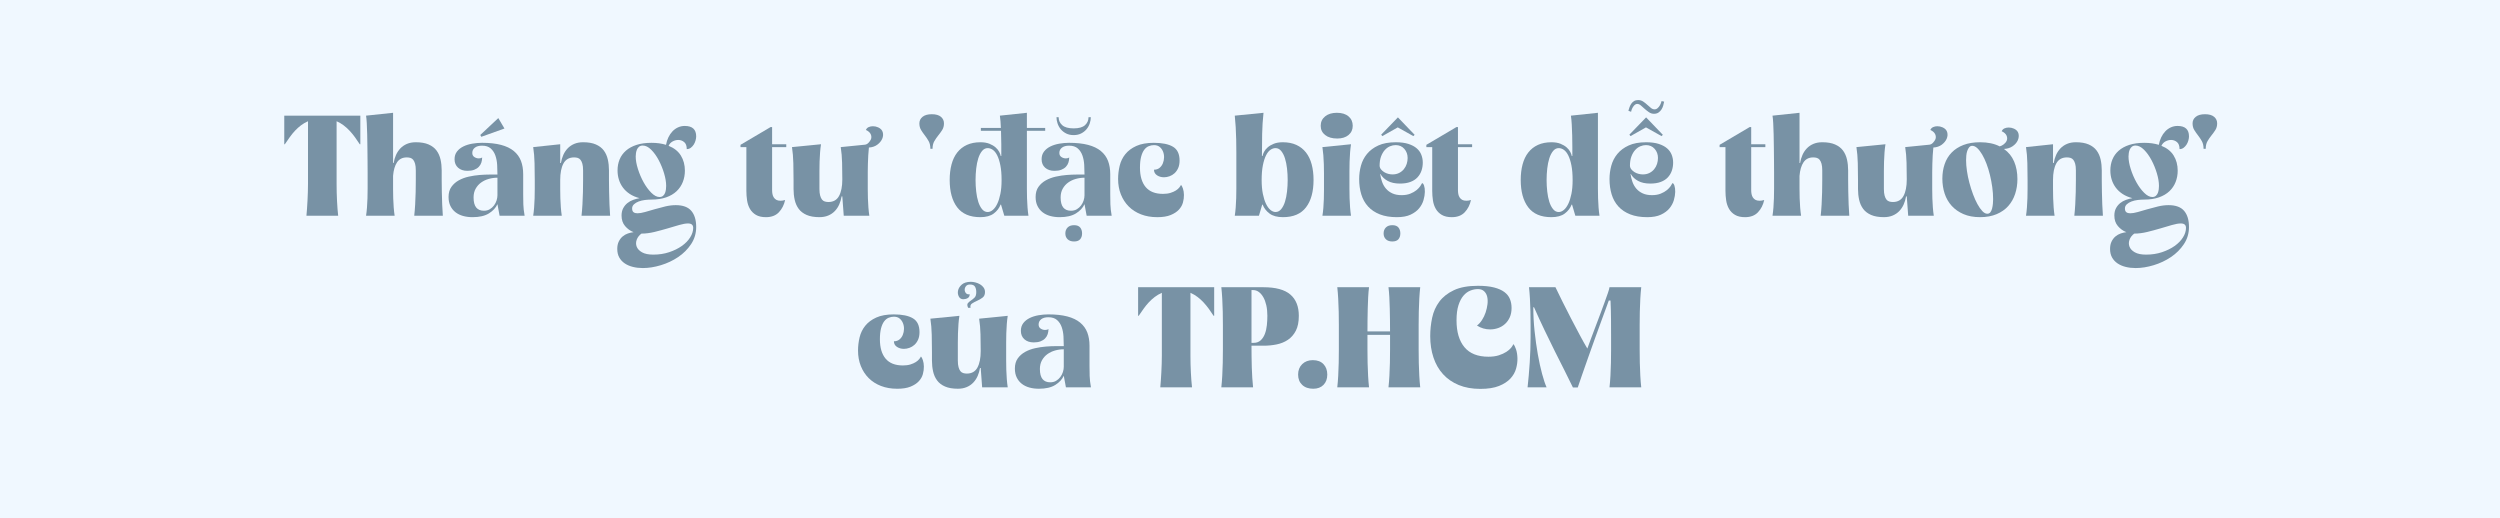 <?xml version="1.0" encoding="UTF-8"?><svg id="Layer_1" xmlns="http://www.w3.org/2000/svg" viewBox="0 0 743.04 154.08"><defs><style>.cls-1{fill:#f0f8ff;}.cls-2{fill:#7892a5;}</style></defs><rect class="cls-1" x="-278" y="-207" width="1319" height="424"/><g><path class="cls-2" d="m91.077,64.121c.057-.595.113-1.282.17-2.061.057-.779.106-1.586.149-2.422.042-.835.078-1.685.106-2.55.028-.864.042-1.678.042-2.443v-18.613c-.765.34-1.466.751-2.104,1.232-.637.482-1.232,1.02-1.785,1.615-.552.595-1.07,1.232-1.551,1.912-.482.68-.963,1.375-1.445,2.083h-.17v-8.5h22.608v8.5h-.17c-.453-.708-.928-1.402-1.423-2.083-.496-.68-1.02-1.317-1.572-1.912-.553-.595-1.147-1.133-1.785-1.615-.637-.481-1.338-.893-2.104-1.232v18.825c0,1.559.042,3.188.127,4.887.085,1.7.198,3.159.34,4.377h-9.434Z"/><path class="cls-2" d="m108.797,64.121c.113-.736.205-1.551.276-2.443.07-.893.12-1.806.148-2.741.028-.935.042-1.876.042-2.826v-4.93c0-1.005-.007-2.139-.021-3.399-.015-1.26-.029-2.578-.042-3.952-.015-1.374-.036-2.677-.064-3.91-.028-1.232-.071-2.344-.127-3.336-.057-.991-.127-1.728-.212-2.21l8.032-.85v14.916h.17c.142-.85.375-1.643.701-2.38.325-.736.758-1.388,1.296-1.955.538-.566,1.19-1.013,1.955-1.339.765-.325,1.643-.489,2.635-.489,1.53,0,2.797.22,3.803.659,1.005.439,1.792,1.041,2.358,1.806.566.765.963,1.657,1.19,2.677.227,1.02.34,2.097.34,3.229v2.89c0,1.134.014,2.31.042,3.527.028,1.218.064,2.443.106,3.676s.106,2.358.191,3.378h-8.5c.113-.991.206-2.104.276-3.336.07-1.232.12-2.465.149-3.697.028-1.232.042-2.415.042-3.548v-2.89c0-.821-.071-1.48-.212-1.976-.142-.495-.326-.885-.553-1.168-.227-.283-.503-.474-.829-.574-.326-.099-.687-.149-1.083-.149-1.275,0-2.238.482-2.89,1.445-.652.963-1.048,2.309-1.19,4.037v3.825c0,.935.014,1.877.042,2.826.028.949.078,1.87.149,2.762.07.892.163,1.707.276,2.443h-8.499Z"/><path class="cls-2" d="m147.85,60.679c-.482,1.077-1.325,1.99-2.528,2.741-1.205.75-2.826,1.126-4.866,1.126-1.02,0-1.962-.121-2.826-.361-.864-.241-1.615-.609-2.252-1.105-.637-.496-1.141-1.119-1.508-1.87-.369-.75-.553-1.636-.553-2.656,0-1.218.283-2.224.85-3.017.566-.793,1.296-1.438,2.188-1.934.893-.496,1.884-.864,2.975-1.105,1.09-.24,2.167-.404,3.23-.489,1.062-.085,2.046-.127,2.953-.127h2.337c0-.906-.029-1.862-.085-2.868-.057-1.005-.234-1.934-.531-2.784s-.758-1.551-1.381-2.104c-.624-.552-1.488-.829-2.592-.829-.907,0-1.615.199-2.125.595-.51.397-.765.921-.765,1.573,0,.538.205.942.616,1.211.41.27.856.404,1.338.404.425,0,.75-.099.978-.298,0,.539-.079,1.049-.234,1.53-.156.482-.411.907-.765,1.274-.354.369-.807.659-1.36.872-.552.212-1.226.318-2.018.318-1.162,0-2.09-.311-2.784-.935-.694-.623-1.041-1.459-1.041-2.507,0-.906.24-1.671.722-2.295.481-.623,1.112-1.126,1.891-1.508.779-.383,1.657-.659,2.635-.829.978-.17,1.948-.255,2.911-.255,2.209,0,4.093.206,5.652.616,1.558.411,2.826,1.02,3.803,1.828.978.807,1.685,1.785,2.125,2.932.438,1.147.659,2.472.659,3.973v5.949c0,.992.014,1.983.042,2.975.028.992.155,2.125.382,3.399h-7.437l-.637-3.442Zm0-7.862c-.878,0-1.742.121-2.592.361s-1.608.602-2.273,1.083c-.666.482-1.205,1.091-1.615,1.827-.411.737-.616,1.601-.616,2.592,0,1.36.262,2.358.786,2.996.524.637,1.281.956,2.273.956.68,0,1.268-.149,1.764-.446.495-.297.914-.672,1.253-1.126.34-.453.595-.949.765-1.487.17-.538.255-1.048.255-1.53v-5.227Zm-4.802-12.154l-.297-.552,5.354-5.015,1.827,3.102-6.884,2.465Z"/><path class="cls-2" d="m158.474,64.121c.113-.736.205-1.551.276-2.443.07-.893.12-1.806.148-2.741.028-.935.042-1.876.042-2.826v-2.614c0-1.615-.021-3.279-.063-4.993-.042-1.714-.177-3.307-.404-4.781l8.032-.85v5.567h.212c.142-.85.375-1.643.701-2.38.325-.736.758-1.388,1.296-1.955.538-.566,1.19-1.013,1.955-1.339.765-.325,1.643-.489,2.635-.489,1.53,0,2.797.22,3.803.659,1.005.439,1.792,1.041,2.358,1.806.566.765.963,1.657,1.19,2.677.227,1.02.34,2.097.34,3.229v2.89c0,1.134.014,2.31.042,3.527.028,1.218.064,2.443.106,3.676s.106,2.358.191,3.378h-8.5c.113-.991.206-2.104.276-3.336.07-1.232.12-2.465.149-3.697.028-1.232.042-2.415.042-3.548v-2.89c0-.821-.071-1.48-.212-1.976-.142-.495-.326-.885-.553-1.168-.227-.283-.503-.474-.829-.574-.326-.099-.687-.149-1.083-.149-1.445,0-2.493.595-3.145,1.785-.652,1.19-.978,2.833-.978,4.929v2.592c0,.935.014,1.877.042,2.826.028.949.078,1.87.149,2.762.07.892.163,1.707.276,2.443h-8.499Z"/><path class="cls-2" d="m183.46,73.979c0-.85.148-1.58.446-2.188.297-.609.68-1.112,1.147-1.509.468-.397.992-.694,1.573-.892.58-.199,1.14-.326,1.678-.382-.992-.397-1.834-1.006-2.528-1.828-.694-.822-1.041-1.856-1.041-3.102,0-.85.163-1.579.489-2.188.325-.609.744-1.119,1.253-1.53.51-.411,1.083-.729,1.721-.956.637-.227,1.268-.396,1.891-.51-1.105-.283-2.068-.694-2.89-1.232-.822-.538-1.502-1.168-2.04-1.891-.539-.722-.942-1.515-1.211-2.379-.27-.864-.404-1.778-.404-2.741,0-1.19.205-2.28.616-3.272.41-.991,1.034-1.855,1.87-2.592.835-.736,1.884-1.31,3.145-1.721,1.26-.41,2.741-.616,4.441-.616,1.615,0,3.06.199,4.334.595.142-.793.375-1.53.701-2.21.326-.68.729-1.275,1.211-1.785.481-.51,1.034-.906,1.657-1.19.623-.283,1.289-.425,1.997-.425,2.266,0,3.4,1.034,3.4,3.102,0,.369-.064.779-.191,1.232-.127.454-.312.864-.552,1.232-.241.368-.531.68-.871.935-.34.255-.737.383-1.19.383,0-.963-.255-1.658-.765-2.083-.51-.425-1.091-.637-1.742-.637-.595,0-1.162.148-1.7.446-.539.297-.935.729-1.19,1.296,1.643.652,2.861,1.622,3.654,2.911.793,1.289,1.19,2.783,1.19,4.483,0,1.19-.206,2.31-.616,3.357-.411,1.048-1.027,1.962-1.848,2.741-.822.78-1.856,1.389-3.103,1.828-1.247.439-2.706.659-4.377.659-.624,0-1.275.042-1.955.127-.68.085-1.296.233-1.849.446-.553.213-1.013.489-1.381.829-.368.34-.552.751-.552,1.232,0,.539.142.914.425,1.126s.666.318,1.147.318c.623,0,1.381-.127,2.273-.382.893-.255,1.849-.531,2.869-.829s2.067-.574,3.145-.829c1.076-.255,2.11-.382,3.102-.382,2.125,0,3.669.567,4.632,1.7.962,1.133,1.445,2.733,1.445,4.802,0,1.87-.503,3.562-1.509,5.079-1.006,1.515-2.288,2.797-3.846,3.846-1.559,1.048-3.272,1.855-5.142,2.422-1.87.566-3.655.85-5.354.85-1.048,0-2.033-.113-2.953-.34-.921-.227-1.729-.574-2.422-1.041-.695-.468-1.24-1.056-1.636-1.764-.397-.708-.595-1.559-.595-2.55Zm12.579-15.426c.425,0,.771-.12,1.041-.361.269-.24.467-.531.595-.871.127-.34.212-.701.255-1.083s.063-.715.063-.999c0-1.105-.206-2.344-.616-3.719-.411-1.374-.942-2.677-1.593-3.909-.652-1.232-1.396-2.267-2.231-3.103-.836-.835-1.679-1.253-2.529-1.253-.425,0-.779.113-1.062.34-.283.227-.496.503-.637.829-.142.326-.241.673-.297,1.042-.057.368-.085.708-.085,1.02,0,1.105.219,2.352.659,3.74.439,1.388.999,2.698,1.678,3.931.68,1.232,1.445,2.273,2.295,3.124s1.671,1.275,2.465,1.275Zm-1.87,17.125c1.7,0,3.272-.241,4.717-.722,1.445-.482,2.698-1.098,3.761-1.849,1.062-.751,1.891-1.601,2.486-2.55.595-.949.893-1.891.893-2.826,0-.878-.51-1.317-1.53-1.317-.708,0-1.594.155-2.656.467-1.062.312-2.217.651-3.463,1.02-1.247.368-2.536.715-3.867,1.041-1.332.325-2.621.489-3.867.489-.68.51-1.147,1.119-1.402,1.827-.255.708-.255,1.395,0,2.061.255.666.786,1.225,1.594,1.679.807.453,1.919.68,3.336.68Z"/><path class="cls-2" d="m221.833,43.723h-1.742v-.68l8.924-5.27h.468v5.1h4.207v.85h-4.207v12.792c0,.397.035.786.106,1.168s.206.722.404,1.02c.198.297.453.531.765.701.311.17.708.255,1.19.255.198,0,.41-.014.637-.042.227-.028.481-.085.765-.17-.312,1.445-.928,2.656-1.849,3.633-.921.977-2.203,1.466-3.846,1.466-1.218,0-2.209-.227-2.975-.68-.765-.453-1.36-1.048-1.785-1.785s-.708-1.573-.85-2.507c-.142-.935-.212-1.884-.212-2.847v-13.004Z"/><path class="cls-2" d="m235.856,53.497c0-1.615-.021-3.279-.063-4.993-.042-1.714-.178-3.307-.404-4.781l8.626-.85c-.114.708-.206,1.516-.276,2.422-.071.907-.121,1.828-.148,2.762-.029.935-.042,1.87-.042,2.805v5.312c0,.793.07,1.445.212,1.955.141.51.325.907.552,1.19.227.283.51.475.85.573.34.1.694.149,1.062.149,1.445,0,2.492-.595,3.145-1.785.651-1.19.978-2.833.978-4.93,0-1.615-.021-3.257-.064-4.929-.042-1.671-.177-3.23-.404-4.675l7.224-.722c.396-.057.75-.255,1.062-.595.312-.34.538-.665.68-.977.198-.481.184-.984-.042-1.509-.227-.524-.708-.956-1.445-1.296.17-.396.446-.68.829-.85.382-.17.8-.255,1.253-.255.538,0,1.062.113,1.572.34.736.34,1.19.829,1.36,1.466.17.637.113,1.282-.17,1.933-.284.652-.765,1.232-1.445,1.743-.68.51-1.516.793-2.507.85-.085.708-.148,1.481-.191,2.316-.042.836-.079,1.672-.106,2.507-.028.836-.042,1.665-.042,2.486v4.929c0,.935.014,1.877.042,2.826.028.949.078,1.87.149,2.762.07.892.163,1.707.276,2.443h-7.606l-.425-5.737h-.213c-.142.85-.375,1.643-.701,2.38s-.758,1.388-1.296,1.955c-.539.567-1.19,1.013-1.955,1.338-.765.326-1.644.489-2.635.489-1.53,0-2.798-.22-3.804-.659-1.006-.439-1.792-1.041-2.358-1.806-.567-.765-.963-1.658-1.19-2.677-.227-1.02-.34-2.096-.34-3.23v-2.677Z"/><path class="cls-2" d="m276.524,44.233c0-.907-.17-1.664-.51-2.274-.34-.609-.715-1.175-1.126-1.7-.411-.524-.786-1.062-1.126-1.615s-.51-1.211-.51-1.976c0-.793.319-1.445.957-1.955.637-.51,1.551-.765,2.741-.765s2.089.255,2.699.765c.609.51.914,1.162.914,1.955,0,.765-.177,1.424-.531,1.976-.354.552-.744,1.091-1.168,1.615-.425.525-.815,1.091-1.169,1.7-.354.61-.531,1.367-.531,2.274h-.637Z"/><path class="cls-2" d="m297.517,60.806h-.127c-.397,1.048-1.077,1.934-2.04,2.656-.963.723-2.294,1.083-3.995,1.083-3.088,0-5.375-.977-6.863-2.932-1.487-1.955-2.231-4.66-2.231-8.117,0-1.7.184-3.244.552-4.632.368-1.388.935-2.571,1.7-3.548.765-.978,1.721-1.728,2.869-2.252,1.147-.524,2.486-.786,4.016-.786,1.048,0,1.94.149,2.677.446.736.297,1.345.659,1.828,1.083.481.425.842.871,1.083,1.339.24.467.389.871.446,1.211h.17v-3.484c0-1.332-.029-2.663-.085-3.995h-5.992v-.85h5.95c-.029-.68-.064-1.331-.106-1.955-.042-.623-.106-1.19-.191-1.7l8.031-.85v4.504h5.439v.85h-5.439v17.21c0,.935.014,1.877.042,2.826.028.949.078,1.87.149,2.762.07.892.163,1.707.276,2.443h-7.182l-.978-3.314Zm-3.952,2.209c.51,0,1.013-.205,1.509-.616.495-.41.935-1.013,1.317-1.806.383-.792.694-1.777.935-2.953.24-1.175.361-2.542.361-4.101,0-1.728-.121-3.194-.361-4.398-.241-1.204-.552-2.188-.935-2.954-.382-.765-.822-1.317-1.317-1.657-.496-.34-.999-.51-1.509-.51-.652,0-1.211.284-1.679.85-.467.567-.843,1.296-1.126,2.188-.284.893-.489,1.906-.616,3.039-.127,1.133-.191,2.267-.191,3.399s.064,2.273.191,3.421.333,2.167.616,3.06c.283.892.659,1.622,1.126,2.188.468.567,1.027.85,1.679.85Z"/><path class="cls-2" d="m322.333,60.679c-.482,1.077-1.325,1.99-2.528,2.741-1.205.75-2.826,1.126-4.866,1.126-1.02,0-1.962-.121-2.826-.361-.864-.241-1.615-.609-2.252-1.105-.637-.496-1.141-1.119-1.508-1.87-.369-.75-.553-1.636-.553-2.656,0-1.218.283-2.224.85-3.017.566-.793,1.296-1.438,2.188-1.934.893-.496,1.884-.864,2.975-1.105,1.09-.24,2.167-.404,3.23-.489,1.062-.085,2.046-.127,2.953-.127h2.337c0-.906-.029-1.862-.085-2.868-.057-1.005-.234-1.934-.531-2.784s-.758-1.551-1.381-2.104c-.624-.552-1.488-.829-2.592-.829-.907,0-1.615.199-2.125.595-.51.397-.765.921-.765,1.573,0,.538.205.942.616,1.211.41.27.856.404,1.338.404.425,0,.75-.099.978-.298,0,.539-.079,1.049-.234,1.53-.156.482-.411.907-.765,1.274-.354.369-.807.659-1.36.872-.552.212-1.226.318-2.018.318-1.162,0-2.09-.311-2.784-.935-.694-.623-1.041-1.459-1.041-2.507,0-.906.24-1.671.722-2.295.481-.623,1.112-1.126,1.891-1.508.779-.383,1.657-.659,2.635-.829.978-.17,1.948-.255,2.911-.255,2.209,0,4.093.206,5.652.616,1.558.411,2.826,1.02,3.803,1.828.978.807,1.685,1.785,2.125,2.932.438,1.147.659,2.472.659,3.973v5.949c0,.992.014,1.983.042,2.975.028.992.155,2.125.382,3.399h-7.437l-.637-3.442Zm1.87-25.837c0,.595-.106,1.211-.318,1.849-.213.637-.531,1.211-.957,1.721-.425.51-.956.928-1.593,1.254-.638.326-1.381.489-2.231.489s-1.594-.163-2.231-.489c-.638-.326-1.169-.744-1.594-1.254-.425-.51-.744-1.083-.956-1.721-.212-.638-.319-1.254-.319-1.849h.637c0,.935.354,1.721,1.062,2.358.708.637,1.841.956,3.4.956s2.684-.319,3.378-.956c.694-.637,1.041-1.423,1.041-2.358h.68Zm-1.87,17.976c-.878,0-1.742.121-2.592.361s-1.608.602-2.273,1.083c-.666.482-1.205,1.091-1.615,1.827-.411.737-.616,1.601-.616,2.592,0,1.36.262,2.358.786,2.996.524.637,1.281.956,2.273.956.68,0,1.268-.149,1.764-.446.495-.297.914-.672,1.253-1.126.34-.453.595-.949.765-1.487.17-.538.255-1.048.255-1.53v-5.227Zm-3.102,18.953c-.822,0-1.459-.22-1.913-.659-.453-.44-.68-1.014-.68-1.721,0-.737.227-1.332.68-1.785.453-.454,1.09-.68,1.913-.68s1.423.227,1.806.68c.382.453.573,1.047.573,1.785,0,.708-.191,1.281-.573,1.721-.383.438-.985.659-1.806.659Z"/><path class="cls-2" d="m343.92,64.545c-1.757,0-3.351-.276-4.781-.829-1.431-.552-2.649-1.331-3.655-2.337-1.006-1.005-1.785-2.203-2.337-3.591-.553-1.388-.829-2.917-.829-4.589,0-1.331.155-2.641.467-3.931.312-1.289.871-2.437,1.679-3.442.807-1.005,1.897-1.82,3.272-2.443,1.374-.623,3.109-.935,5.206-.935,2.493,0,4.391.39,5.694,1.169,1.303.779,1.955,2.146,1.955,4.101,0,.878-.142,1.629-.425,2.252-.284.624-.645,1.133-1.084,1.53-.439.397-.935.694-1.487.893-.552.198-1.098.297-1.636.297-.793,0-1.487-.198-2.082-.595-.595-.396-.893-.949-.893-1.657.651,0,1.197-.177,1.636-.531.439-.354.771-.807.999-1.36.227-.552.347-1.14.361-1.764.014-.623-.092-1.211-.319-1.763-.227-.553-.56-1.005-.999-1.36-.439-.354-.999-.531-1.679-.531-.539,0-1.062.106-1.572.319-.51.212-.956.573-1.338,1.083-.383.51-.688,1.197-.914,2.061-.228.864-.34,1.948-.34,3.251,0,2.493.566,4.413,1.7,5.758,1.132,1.346,2.847,2.019,5.142,2.019.85,0,1.594-.099,2.231-.297.638-.198,1.175-.439,1.615-.722.438-.283.779-.581,1.02-.893.241-.312.404-.566.489-.765.198.199.389.567.574,1.105.184.539.283,1.169.297,1.891.014.723-.085,1.474-.297,2.252-.212.779-.616,1.487-1.211,2.125-.595.638-1.41,1.169-2.444,1.594s-2.373.637-4.016.637Z"/><path class="cls-2" d="m366.995,64.121c.113-.736.205-1.551.276-2.443.07-.893.12-1.813.148-2.762.028-.949.042-1.891.042-2.826v-10.794c0-1.246-.015-2.507-.042-3.782-.028-1.275-.078-2.521-.148-3.74-.071-1.218-.164-2.351-.276-3.4l8.542-.85c-.227,2.125-.361,4.214-.404,6.268-.042,2.054-.063,4.243-.063,6.565h.17c.057-.34.205-.744.446-1.211.24-.468.602-.914,1.083-1.339.481-.425,1.09-.786,1.827-1.083s1.629-.446,2.677-.446c1.53,0,2.869.262,4.016.786,1.147.525,2.104,1.275,2.868,2.252.765.978,1.332,2.161,1.7,3.548.368,1.388.552,2.932.552,4.632,0,3.457-.744,6.162-2.231,8.117-1.487,1.955-3.775,2.932-6.863,2.932-1.7,0-3.032-.361-3.994-1.083-.964-.722-1.644-1.607-2.04-2.656h-.127l-.978,3.314h-7.182Zm12.111-1.105c.651,0,1.211-.283,1.679-.85.467-.566.842-1.296,1.126-2.188.283-.893.489-1.913.616-3.06s.191-2.287.191-3.421-.063-2.266-.191-3.399c-.127-1.133-.333-2.146-.616-3.039-.284-.892-.659-1.622-1.126-2.188-.468-.566-1.027-.85-1.679-.85-.51,0-1.013.17-1.509.51-.496.34-.935.892-1.317,1.657-.382.765-.694,1.75-.935,2.954-.241,1.204-.361,2.67-.361,4.398,0,1.559.12,2.926.361,4.101.24,1.176.552,2.161.935,2.953.383.793.821,1.396,1.317,1.806.496.411.999.616,1.509.616Z"/><path class="cls-2" d="m397.463,41.173c-1.53,0-2.734-.346-3.612-1.041-.878-.694-1.317-1.607-1.317-2.741,0-1.162.439-2.096,1.317-2.805.877-.708,2.04-1.062,3.484-1.062,1.473,0,2.627.354,3.463,1.062.835.708,1.254,1.643,1.254,2.805,0,1.133-.418,2.047-1.254,2.741-.836.695-1.948,1.041-3.336,1.041Zm-4.419,22.948c.113-.68.205-1.452.276-2.316.07-.864.12-1.742.148-2.635s.042-1.785.042-2.677v-4.972c0-.892-.014-1.791-.042-2.698-.028-.906-.078-1.799-.148-2.677-.071-.878-.164-1.685-.276-2.422l8.499-.85c-.113.737-.206,1.551-.276,2.443-.071.893-.121,1.813-.149,2.762-.028.949-.042,1.884-.042,2.805v5.206c0,.935.014,1.877.042,2.826.028.949.078,1.87.149,2.762.07.892.163,1.707.276,2.443h-8.499Z"/><path class="cls-2" d="m410.212,51.712c.113.822.304,1.608.574,2.358.269.751.651,1.417,1.147,1.998.495.581,1.126,1.048,1.891,1.402.765.354,1.685.531,2.762.531.991,0,1.855-.149,2.592-.446.736-.297,1.345-.644,1.827-1.041.481-.396.856-.793,1.126-1.19.269-.396.446-.694.531-.893.227,0,.425.249.595.744.17.496.248,1.12.233,1.87-.015.751-.148,1.566-.404,2.444-.255.878-.694,1.693-1.317,2.443-.623.751-1.466,1.375-2.528,1.87-1.062.496-2.416.744-4.058.744-1.955,0-3.641-.276-5.057-.829-1.417-.552-2.585-1.331-3.506-2.337-.921-1.005-1.594-2.203-2.019-3.591-.425-1.388-.637-2.917-.637-4.589,0-1.331.176-2.648.531-3.952.354-1.303.957-2.471,1.806-3.506.85-1.034,1.969-1.87,3.357-2.507,1.388-.637,3.116-.956,5.184-.956,1.473,0,2.72.164,3.74.489,1.02.326,1.849.765,2.486,1.317.638.552,1.098,1.197,1.381,1.934.283.737.425,1.502.425,2.295,0,.85-.127,1.65-.382,2.401-.255.751-.652,1.417-1.19,1.997-.539.581-1.24,1.035-2.104,1.36-.864.326-1.906.489-3.124.489-1.445,0-2.649-.262-3.612-.786-.963-.524-1.686-1.211-2.167-2.061h-.085Zm-.17-2.422c.028.397.17.751.425,1.062.255.312.566.581.935.808.368.227.771.397,1.211.51.439.114.857.17,1.254.17.736,0,1.388-.142,1.955-.425.566-.283,1.041-.659,1.424-1.126.382-.468.665-.992.85-1.573.184-.58.276-1.168.276-1.763,0-1.048-.326-1.948-.978-2.699-.652-.75-1.516-1.126-2.592-1.126-.567,0-1.133.121-1.7.361-.567.241-1.077.616-1.53,1.126-.454.51-.822,1.147-1.105,1.912-.283.765-.425,1.686-.425,2.762Zm.467-9.264l4.972-5.142,4.972,5.185-.383.382-4.632-2.592-4.589,2.592-.34-.425Zm3.315,31.744c-.822,0-1.459-.22-1.913-.659-.453-.44-.68-1.014-.68-1.721,0-.737.227-1.332.68-1.785.453-.454,1.09-.68,1.913-.68s1.423.227,1.806.68c.382.453.573,1.047.573,1.785,0,.708-.191,1.281-.573,1.721-.383.438-.985.659-1.806.659Z"/><path class="cls-2" d="m425.68,43.723h-1.742v-.68l8.924-5.27h.468v5.1h4.207v.85h-4.207v12.792c0,.397.035.786.106,1.168s.206.722.404,1.02c.198.297.453.531.765.701.311.17.708.255,1.19.255.198,0,.41-.014.637-.042.227-.028.481-.085.765-.17-.312,1.445-.928,2.656-1.849,3.633-.921.977-2.203,1.466-3.846,1.466-1.218,0-2.209-.227-2.975-.68-.765-.453-1.36-1.048-1.785-1.785s-.708-1.573-.85-2.507c-.142-.935-.212-1.884-.212-2.847v-13.004Z"/><path class="cls-2" d="m467.239,60.806h-.127c-.397,1.048-1.077,1.934-2.04,2.656-.963.723-2.294,1.083-3.995,1.083-3.088,0-5.375-.977-6.863-2.932-1.487-1.955-2.231-4.66-2.231-8.117,0-1.7.184-3.244.552-4.632.368-1.388.935-2.571,1.7-3.548.765-.978,1.721-1.728,2.869-2.252,1.147-.524,2.486-.786,4.016-.786,1.048,0,1.94.149,2.677.446.736.297,1.345.659,1.828,1.083.481.425.842.871,1.083,1.339.24.467.389.871.446,1.211h.17v-2.826c0-1.062-.015-2.146-.042-3.251-.029-1.105-.071-2.174-.127-3.208-.057-1.034-.142-1.934-.255-2.699l8.031-.85v22.565c0,.935.014,1.877.042,2.826.028.949.078,1.87.149,2.762.07.892.163,1.707.276,2.443h-7.182l-.978-3.314Zm-3.952,2.209c.51,0,1.013-.205,1.509-.616.495-.41.935-1.013,1.317-1.806.383-.792.694-1.777.935-2.953.24-1.175.361-2.542.361-4.101,0-1.728-.121-3.194-.361-4.398-.241-1.204-.552-2.188-.935-2.954-.382-.765-.822-1.317-1.317-1.657-.496-.34-.999-.51-1.509-.51-.652,0-1.211.284-1.679.85-.467.567-.843,1.296-1.126,2.188-.284.893-.489,1.906-.616,3.039-.127,1.133-.191,2.267-.191,3.399s.064,2.273.191,3.421.333,2.167.616,3.06c.283.892.659,1.622,1.126,2.188.468.567,1.027.85,1.679.85Z"/><path class="cls-2" d="m484.62,51.712c.113.822.304,1.608.574,2.358.269.751.651,1.417,1.147,1.998.496.581,1.126,1.048,1.891,1.402.765.354,1.686.531,2.762.531.991,0,1.855-.149,2.592-.446.736-.297,1.345-.644,1.827-1.041.481-.396.857-.793,1.126-1.19.269-.396.446-.694.531-.893.226,0,.425.249.595.744.17.496.248,1.12.234,1.87-.015.751-.149,1.566-.404,2.444-.255.878-.695,1.693-1.317,2.443-.624.751-1.466,1.375-2.528,1.87-1.062.496-2.416.744-4.059.744-1.955,0-3.641-.276-5.057-.829-1.417-.552-2.586-1.331-3.506-2.337-.921-1.005-1.593-2.203-2.018-3.591-.425-1.388-.638-2.917-.638-4.589,0-1.331.177-2.648.531-3.952.354-1.303.956-2.471,1.806-3.506.85-1.034,1.969-1.87,3.357-2.507,1.388-.637,3.116-.956,5.185-.956,1.473,0,2.72.164,3.74.489,1.02.326,1.848.765,2.486,1.317.637.552,1.098,1.197,1.381,1.934.283.737.425,1.502.425,2.295,0,.85-.127,1.65-.383,2.401-.255.751-.652,1.417-1.189,1.997-.539.581-1.24,1.035-2.104,1.36-.865.326-1.906.489-3.124.489-1.445,0-2.649-.262-3.612-.786-.963-.524-1.686-1.211-2.167-2.061h-.085Zm-.638-18.783c.085-.311.191-.651.319-1.02s.297-.715.51-1.042c.212-.325.489-.595.829-.807.34-.212.75-.319,1.232-.319.566,0,1.062.142,1.487.425.425.284.829.603,1.211.957.382.354.75.673,1.104.956.354.283.715.425,1.084.425.34,0,.644-.12.914-.361.269-.24.489-.51.659-.807s.297-.581.382-.85c.085-.269.127-.417.127-.446l.765.17c-.057.34-.142.716-.255,1.126-.114.411-.284.801-.51,1.168-.227.369-.524.68-.892.935-.369.255-.822.382-1.36.382s-1.035-.155-1.487-.467c-.454-.312-.879-.644-1.275-.999-.397-.354-.772-.687-1.126-.999-.354-.311-.716-.467-1.083-.467-.312,0-.581.114-.808.34-.227.227-.418.482-.573.765-.156.283-.27.546-.34.786-.071.241-.106.39-.106.446l-.808-.298Zm.297,7.097l4.972-5.142,4.972,5.185-.383.382-4.632-2.592-4.589,2.592-.34-.425Zm.17,9.264c.028.397.17.751.425,1.062.255.312.566.581.935.808.368.227.772.397,1.211.51.439.114.856.17,1.253.17.736,0,1.388-.142,1.955-.425.566-.283,1.041-.659,1.423-1.126.382-.468.666-.992.85-1.573.184-.58.276-1.168.276-1.763,0-1.048-.326-1.948-.977-2.699-.652-.75-1.516-1.126-2.592-1.126-.567,0-1.133.121-1.7.361-.567.241-1.077.616-1.53,1.126-.454.51-.822,1.147-1.105,1.912-.284.765-.425,1.686-.425,2.762Z"/><path class="cls-2" d="m512.835,43.723h-1.742v-.68l8.924-5.27h.468v5.1h4.207v.85h-4.207v12.792c0,.397.035.786.106,1.168s.206.722.404,1.02c.198.297.453.531.765.701.311.17.708.255,1.19.255.198,0,.41-.014.637-.042.227-.028.481-.085.765-.17-.312,1.445-.928,2.656-1.849,3.633-.921.977-2.203,1.466-3.846,1.466-1.218,0-2.209-.227-2.975-.68-.765-.453-1.36-1.048-1.785-1.785s-.708-1.573-.85-2.507c-.142-.935-.212-1.884-.212-2.847v-13.004Z"/><path class="cls-2" d="m526.816,64.121c.113-.736.205-1.551.276-2.443.07-.893.12-1.806.148-2.741.028-.935.042-1.876.042-2.826v-4.93c0-1.005-.007-2.139-.021-3.399-.015-1.26-.029-2.578-.042-3.952-.015-1.374-.036-2.677-.064-3.91-.028-1.232-.071-2.344-.127-3.336-.057-.991-.127-1.728-.212-2.21l8.032-.85v14.916h.17c.142-.85.375-1.643.701-2.38.325-.736.758-1.388,1.296-1.955.538-.566,1.19-1.013,1.955-1.339.765-.325,1.643-.489,2.635-.489,1.53,0,2.797.22,3.803.659,1.005.439,1.792,1.041,2.358,1.806.566.765.963,1.657,1.19,2.677.227,1.02.34,2.097.34,3.229v2.89c0,1.134.014,2.31.042,3.527.028,1.218.064,2.443.106,3.676s.106,2.358.191,3.378h-8.5c.113-.991.206-2.104.276-3.336.07-1.232.12-2.465.149-3.697.028-1.232.042-2.415.042-3.548v-2.89c0-.821-.071-1.48-.212-1.976-.142-.495-.326-.885-.553-1.168-.227-.283-.503-.474-.829-.574-.326-.099-.687-.149-1.083-.149-1.275,0-2.238.482-2.89,1.445-.652.963-1.048,2.309-1.19,4.037v3.825c0,.935.014,1.877.042,2.826.028.949.078,1.87.149,2.762.07.892.163,1.707.276,2.443h-8.499Z"/><path class="cls-2" d="m552.228,53.497c0-1.615-.021-3.279-.063-4.993-.042-1.714-.178-3.307-.404-4.781l8.626-.85c-.114.708-.206,1.516-.276,2.422-.071.907-.121,1.828-.148,2.762-.029.935-.042,1.87-.042,2.805v5.312c0,.793.07,1.445.212,1.955.141.51.325.907.552,1.19.227.283.51.475.85.573.34.1.694.149,1.062.149,1.445,0,2.492-.595,3.145-1.785.651-1.19.978-2.833.978-4.93,0-1.615-.021-3.257-.064-4.929-.042-1.671-.177-3.23-.404-4.675l7.224-.722c.396-.057.75-.255,1.062-.595.312-.34.538-.665.68-.977.198-.481.184-.984-.042-1.509-.227-.524-.708-.956-1.445-1.296.17-.396.446-.68.829-.85.382-.17.8-.255,1.253-.255.538,0,1.062.113,1.572.34.736.34,1.19.829,1.36,1.466.17.637.113,1.282-.17,1.933-.284.652-.765,1.232-1.445,1.743-.68.51-1.516.793-2.507.85-.085.708-.148,1.481-.191,2.316-.042.836-.079,1.672-.106,2.507-.028.836-.042,1.665-.042,2.486v4.929c0,.935.014,1.877.042,2.826.028.949.078,1.87.149,2.762.07.892.163,1.707.276,2.443h-7.606l-.425-5.737h-.213c-.142.85-.375,1.643-.701,2.38s-.758,1.388-1.296,1.955c-.539.567-1.19,1.013-1.955,1.338-.765.326-1.644.489-2.635.489-1.53,0-2.798-.22-3.804-.659-1.006-.439-1.792-1.041-2.358-1.806-.567-.765-.963-1.658-1.19-2.677-.227-1.02-.34-2.096-.34-3.23v-2.677Z"/><path class="cls-2" d="m588.52,64.545c-1.898,0-3.549-.305-4.951-.914s-2.571-1.43-3.506-2.465c-.935-1.034-1.629-2.245-2.083-3.633-.454-1.388-.68-2.861-.68-4.419s.226-3.002.68-4.334c.453-1.332,1.147-2.479,2.083-3.442.935-.962,2.104-1.713,3.506-2.252,1.402-.538,3.053-.808,4.951-.808,2.295,0,4.234.411,5.822,1.232.424-.113.834-.325,1.23-.637.396-.312.682-.666.852-1.062.197-.481.184-.984-.043-1.509-.227-.524-.709-.956-1.445-1.296.17-.396.447-.68.828-.85.383-.17.801-.255,1.254-.255.539,0,1.062.114,1.572.34.736.34,1.184.836,1.34,1.487.154.652.084,1.311-.213,1.976-.297.666-.801,1.247-1.51,1.743-.707.496-1.572.772-2.592.829,1.359.963,2.365,2.209,3.018,3.739s.977,3.272.977,5.227c0,1.559-.227,3.024-.68,4.398-.453,1.375-1.133,2.571-2.039,3.591s-2.061,1.827-3.463,2.422c-1.402.595-3.039.892-4.908.892Zm2.125-1.02c.396,0,.707-.149.934-.446s.396-.673.51-1.126c.113-.453.191-.927.234-1.423.043-.496.064-.941.064-1.339,0-1.161-.086-2.351-.256-3.569-.17-1.218-.396-2.415-.68-3.591-.283-1.175-.623-2.288-1.02-3.336-.396-1.048-.828-1.969-1.297-2.762-.467-.793-.949-1.424-1.445-1.891s-.998-.701-1.508-.701c-.369,0-.674.149-.914.446s-.432.659-.572,1.083c-.143.425-.234.886-.277,1.381s-.064.956-.064,1.381c0,.963.086,2.026.256,3.187.17,1.162.41,2.331.723,3.506.311,1.176.672,2.316,1.084,3.421.41,1.105.85,2.083,1.316,2.933.469.85.949,1.537,1.445,2.061.496.524.984.786,1.467.786Z"/><path class="cls-2" d="m602.16,64.121c.113-.736.205-1.551.276-2.443.07-.893.12-1.806.148-2.741.028-.935.043-1.876.043-2.826v-2.614c0-1.615-.021-3.279-.064-4.993-.042-1.714-.177-3.307-.403-4.781l8.031-.85v5.567h.213c.142-.85.375-1.643.701-2.38.325-.736.758-1.388,1.296-1.955.538-.566,1.19-1.013,1.955-1.339.765-.325,1.643-.489,2.635-.489,1.529,0,2.797.22,3.804.659,1.005.439,1.791,1.041,2.358,1.806.566.765.963,1.657,1.189,2.677s.34,2.097.34,3.229v2.89c0,1.134.014,2.31.043,3.527.027,1.218.063,2.443.105,3.676.043,1.232.106,2.358.191,3.378h-8.499c.113-.991.205-2.104.276-3.336.07-1.232.12-2.465.148-3.697.028-1.232.043-2.415.043-3.548v-2.89c0-.821-.071-1.48-.213-1.976-.142-.495-.326-.885-.552-1.168-.228-.283-.504-.474-.829-.574-.326-.099-.688-.149-1.084-.149-1.444,0-2.493.595-3.145,1.785s-.978,2.833-.978,4.929v2.592c0,.935.015,1.877.043,2.826.028.949.078,1.87.148,2.762.07.892.163,1.707.276,2.443h-8.499Z"/><path class="cls-2" d="m627.146,73.979c0-.85.148-1.58.446-2.188.297-.609.68-1.112,1.147-1.509.467-.397.991-.694,1.572-.892.58-.199,1.14-.326,1.679-.382-.992-.397-1.835-1.006-2.529-1.828-.694-.822-1.041-1.856-1.041-3.102,0-.85.163-1.579.489-2.188.325-.609.743-1.119,1.253-1.53.511-.411,1.084-.729,1.722-.956.638-.227,1.268-.396,1.891-.51-1.104-.283-2.068-.694-2.89-1.232-.822-.538-1.502-1.168-2.04-1.891-.538-.722-.941-1.515-1.211-2.379-.27-.864-.403-1.778-.403-2.741,0-1.19.205-2.28.616-3.272.41-.991,1.034-1.855,1.87-2.592.835-.736,1.884-1.31,3.145-1.721,1.26-.41,2.74-.616,4.44-.616,1.615,0,3.06.199,4.335.595.141-.793.375-1.53.701-2.21.325-.68.729-1.275,1.211-1.785.481-.51,1.033-.906,1.657-1.19.623-.283,1.289-.425,1.997-.425,2.267,0,3.399,1.034,3.399,3.102,0,.369-.063.779-.19,1.232-.128.454-.312.864-.553,1.232-.241.368-.531.68-.871.935-.34.255-.737.383-1.19.383,0-.963-.255-1.658-.765-2.083s-1.091-.637-1.742-.637c-.595,0-1.162.148-1.7.446-.538.297-.935.729-1.189,1.296,1.643.652,2.861,1.622,3.654,2.911s1.19,2.783,1.19,4.483c0,1.19-.206,2.31-.616,3.357-.411,1.048-1.027,1.962-1.849,2.741-.822.78-1.856,1.389-3.103,1.828-1.247.439-2.706.659-4.377.659-.623,0-1.274.042-1.955.127-.68.085-1.296.233-1.849.446-.552.213-1.013.489-1.381.829-.368.34-.553.751-.553,1.232,0,.539.142.914.426,1.126.282.212.665.318,1.147.318.622,0,1.381-.127,2.273-.382.892-.255,1.849-.531,2.868-.829s2.067-.574,3.145-.829c1.076-.255,2.11-.382,3.103-.382,2.124,0,3.668.567,4.632,1.7.963,1.133,1.444,2.733,1.444,4.802,0,1.87-.503,3.562-1.508,5.079-1.007,1.515-2.288,2.797-3.847,3.846-1.558,1.048-3.271,1.855-5.142,2.422-1.87.566-3.654.85-5.354.85-1.048,0-2.033-.113-2.953-.34-.921-.227-1.729-.574-2.423-1.041-.694-.468-1.239-1.056-1.636-1.764-.396-.708-.595-1.559-.595-2.55Zm12.578-15.426c.426,0,.772-.12,1.042-.361.269-.24.467-.531.595-.871.127-.34.212-.701.255-1.083.042-.382.063-.715.063-.999,0-1.105-.206-2.344-.616-3.719-.411-1.374-.942-2.677-1.594-3.909-.651-1.232-1.396-2.267-2.23-3.103-.836-.835-1.679-1.253-2.528-1.253-.426,0-.78.113-1.062.34-.284.227-.496.503-.638.829-.143.326-.241.673-.298,1.042s-.085.708-.085,1.02c0,1.105.22,2.352.659,3.74.438,1.388.998,2.698,1.679,3.931.68,1.232,1.444,2.273,2.295,3.124.85.85,1.671,1.275,2.464,1.275Zm-1.869,17.125c1.699,0,3.271-.241,4.717-.722,1.444-.482,2.698-1.098,3.761-1.849,1.062-.751,1.892-1.601,2.486-2.55.595-.949.893-1.891.893-2.826,0-.878-.511-1.317-1.53-1.317-.708,0-1.594.155-2.656.467-1.062.312-2.217.651-3.463,1.02-1.247.368-2.536.715-3.867,1.041-1.332.325-2.621.489-3.867.489-.68.51-1.147,1.119-1.402,1.827-.255.708-.255,1.395,0,2.061.255.666.786,1.225,1.594,1.679.808.453,1.919.68,3.336.68Z"/><path class="cls-2" d="m654.938,44.233c0-.907-.17-1.664-.51-2.274-.34-.609-.716-1.175-1.126-1.7-.411-.524-.786-1.062-1.126-1.615s-.51-1.211-.51-1.976c0-.793.318-1.445.956-1.955.638-.51,1.551-.765,2.741-.765s2.089.255,2.698.765c.608.51.913,1.162.913,1.955,0,.765-.177,1.424-.531,1.976s-.743,1.091-1.168,1.615c-.425.525-.815,1.091-1.169,1.7-.354.61-.531,1.367-.531,2.274h-.638Z"/><path class="cls-2" d="m266.622,115.54c-1.757,0-3.351-.276-4.781-.829-1.431-.552-2.649-1.331-3.655-2.337-1.006-1.005-1.785-2.203-2.337-3.591-.553-1.388-.829-2.917-.829-4.589,0-1.331.155-2.641.467-3.931.312-1.289.871-2.437,1.679-3.442.807-1.005,1.897-1.82,3.272-2.443,1.374-.623,3.109-.935,5.206-.935,2.493,0,4.391.39,5.694,1.169,1.303.779,1.955,2.146,1.955,4.101,0,.878-.142,1.629-.425,2.252-.284.624-.645,1.133-1.084,1.53-.439.397-.935.694-1.487.893-.552.198-1.098.297-1.636.297-.793,0-1.487-.198-2.082-.595-.595-.396-.893-.949-.893-1.657.651,0,1.197-.177,1.636-.531.439-.354.771-.807.999-1.36.227-.552.347-1.14.361-1.764.014-.623-.092-1.211-.319-1.763-.227-.553-.56-1.005-.999-1.36-.439-.354-.999-.531-1.679-.531-.539,0-1.062.106-1.572.319-.51.212-.956.573-1.338,1.083-.383.51-.688,1.197-.914,2.061-.228.864-.34,1.948-.34,3.251,0,2.493.566,4.413,1.7,5.758,1.132,1.346,2.847,2.019,5.142,2.019.85,0,1.594-.099,2.231-.297.638-.198,1.175-.439,1.615-.722.438-.283.779-.581,1.02-.893.241-.312.404-.566.489-.765.198.199.389.567.574,1.105.184.539.283,1.169.297,1.891.014.723-.085,1.474-.297,2.252-.212.779-.616,1.487-1.211,2.125-.595.638-1.41,1.169-2.444,1.594s-2.373.637-4.016.637Z"/><path class="cls-2" d="m276.99,104.491c0-1.615-.021-3.279-.063-4.993-.042-1.714-.178-3.307-.404-4.781l8.626-.85c-.114.708-.206,1.516-.276,2.422-.071.907-.121,1.828-.148,2.762-.029.935-.042,1.87-.042,2.805v5.312c0,.793.07,1.445.212,1.955.141.51.325.907.552,1.19.227.283.51.475.85.573.34.1.694.149,1.062.149,1.445,0,2.492-.595,3.145-1.785.651-1.19.978-2.833.978-4.93,0-1.615-.021-3.257-.064-4.929-.042-1.671-.177-3.23-.404-4.675l8.499-.85c-.113.708-.206,1.516-.276,2.422-.071.907-.121,1.828-.149,2.762-.028.935-.042,1.87-.042,2.805v5.227c0,.935.014,1.877.042,2.826.028.949.078,1.87.149,2.762.07.892.163,1.707.276,2.443h-7.606l-.425-5.737h-.213c-.142.85-.375,1.643-.701,2.38s-.758,1.388-1.296,1.955c-.539.567-1.19,1.013-1.955,1.338-.765.326-1.644.489-2.635.489-1.53,0-2.798-.22-3.804-.659-1.006-.439-1.792-1.041-2.358-1.806-.567-.765-.963-1.658-1.19-2.677-.227-1.02-.34-2.096-.34-3.23v-2.677Zm10.751-13.003c-.284-.623-.312-1.076-.085-1.36.227-.283.524-.545.892-.786.368-.24.729-.531,1.084-.871.354-.34.531-.893.531-1.657,0-.651-.127-1.19-.383-1.615-.255-.425-.751-.637-1.487-.637-.539,0-.935.163-1.19.489-.255.326-.382.68-.382,1.062s.127.722.382,1.02c.255.297.623.404,1.105.319,0,.539-.198.921-.595,1.147-.397.227-.836.34-1.317.34-.595,0-1.035-.269-1.317-.808-.284-.538-.361-1.126-.234-1.763.127-.638.489-1.225,1.083-1.764.595-.538,1.473-.821,2.635-.85h.085c.425,0,.885.064,1.381.191.495.127.956.319,1.381.574.425.255.772.574,1.042.956.269.382.404.829.404,1.339,0,.737-.249,1.289-.744,1.657s-1.034.68-1.615.935c-.581.255-1.083.525-1.508.808-.425.284-.567.708-.425,1.275h-.722Z"/><path class="cls-2" d="m316.171,111.673c-.482,1.077-1.325,1.99-2.528,2.741-1.205.75-2.826,1.126-4.866,1.126-1.02,0-1.962-.121-2.826-.361-.864-.241-1.615-.609-2.252-1.105-.637-.496-1.141-1.119-1.508-1.87-.369-.75-.553-1.636-.553-2.656,0-1.218.283-2.224.85-3.017.566-.793,1.296-1.438,2.188-1.934.893-.496,1.884-.864,2.975-1.105,1.09-.24,2.167-.404,3.23-.489,1.062-.085,2.046-.127,2.953-.127h2.337c0-.906-.029-1.862-.085-2.868-.057-1.005-.234-1.934-.531-2.784s-.758-1.551-1.381-2.104c-.624-.552-1.488-.829-2.592-.829-.907,0-1.615.199-2.125.595-.51.397-.765.921-.765,1.573,0,.538.205.942.616,1.211.41.27.856.404,1.338.404.425,0,.75-.099.978-.298,0,.539-.079,1.049-.234,1.53-.156.482-.411.907-.765,1.274-.354.369-.807.659-1.36.872-.552.212-1.226.318-2.018.318-1.162,0-2.09-.311-2.784-.935-.694-.623-1.041-1.459-1.041-2.507,0-.906.24-1.671.722-2.295.481-.623,1.112-1.126,1.891-1.508.779-.383,1.657-.659,2.635-.829.978-.17,1.948-.255,2.911-.255,2.209,0,4.093.206,5.652.616,1.558.411,2.826,1.02,3.803,1.828.978.807,1.685,1.785,2.125,2.932.438,1.147.659,2.472.659,3.973v5.949c0,.992.014,1.983.042,2.975.028.992.155,2.125.382,3.399h-7.437l-.637-3.442Zm0-7.862c-.878,0-1.742.121-2.592.361s-1.608.602-2.273,1.083c-.666.482-1.205,1.091-1.615,1.827-.411.737-.616,1.601-.616,2.592,0,1.36.262,2.358.786,2.996.524.637,1.281.956,2.273.956.68,0,1.268-.149,1.764-.446.495-.297.914-.672,1.253-1.126.34-.453.595-.949.765-1.487.17-.538.255-1.048.255-1.53v-5.227Z"/><path class="cls-2" d="m344.854,115.115c.057-.595.113-1.282.17-2.061.057-.779.106-1.586.149-2.422.042-.835.078-1.685.106-2.55.028-.864.042-1.678.042-2.443v-18.613c-.765.34-1.466.751-2.104,1.232-.637.482-1.232,1.02-1.785,1.615-.552.595-1.07,1.232-1.551,1.912-.482.68-.963,1.375-1.445,2.083h-.17v-8.5h22.608v8.5h-.17c-.453-.708-.928-1.402-1.423-2.083-.496-.68-1.02-1.317-1.572-1.912-.553-.595-1.147-1.133-1.785-1.615-.637-.481-1.338-.893-2.104-1.232v18.825c0,1.559.042,3.188.127,4.887.085,1.7.198,3.159.34,4.377h-9.434Z"/><path class="cls-2" d="m375.493,85.368c3.655,0,6.325.723,8.011,2.167,1.685,1.445,2.528,3.556,2.528,6.332,0,1.813-.297,3.293-.893,4.44-.595,1.147-1.381,2.047-2.358,2.699-.978.652-2.089,1.105-3.336,1.36-1.247.255-2.536.382-3.867.382h-3.612c0,1.02.006,2.083.021,3.187.014,1.105.035,2.196.064,3.272.028,1.077.078,2.118.149,3.123.07,1.006.148,1.934.233,2.784h-9.434c.113-1.02.206-2.16.276-3.421.07-1.26.12-2.55.149-3.867.028-1.317.042-2.627.042-3.931v-7.309c0-1.303-.015-2.614-.042-3.931-.029-1.317-.079-2.606-.149-3.867-.071-1.26-.163-2.401-.276-3.421h12.494Zm-2.89,16.531c.85,0,1.544-.248,2.083-.744.538-.495.956-1.133,1.253-1.912.297-.779.496-1.643.595-2.592.099-.949.148-1.876.148-2.783,0-1.162-.106-2.21-.318-3.145-.213-.935-.51-1.735-.893-2.401-.382-.665-.829-1.183-1.339-1.551-.51-.368-1.062-.553-1.657-.553h-.51v15.681h.637Z"/><path class="cls-2" d="m390.324,115.54c-1.388,0-2.486-.382-3.293-1.147-.807-.765-1.211-1.785-1.211-3.06s.404-2.309,1.211-3.102c.808-.793,1.863-1.19,3.166-1.19,1.36,0,2.415.397,3.166,1.19.75.793,1.126,1.827,1.126,3.102s-.376,2.295-1.126,3.06c-.751.765-1.764,1.147-3.039,1.147Z"/><path class="cls-2" d="m397.463,115.115c.113-1.02.206-2.16.276-3.421.07-1.26.12-2.55.149-3.867.028-1.317.042-2.627.042-3.931v-7.309c0-1.303-.015-2.614-.042-3.931-.029-1.317-.079-2.606-.149-3.867-.071-1.26-.163-2.401-.276-3.421h9.434c-.113.907-.198,1.898-.255,2.975-.057,1.077-.1,2.188-.127,3.336-.029,1.147-.05,2.302-.064,3.463-.015,1.162-.021,2.281-.021,3.357h6.714c0-1.076-.007-2.195-.021-3.357-.015-1.162-.036-2.316-.063-3.463-.029-1.147-.071-2.259-.127-3.336-.057-1.077-.142-2.068-.255-2.975h9.434c-.113,1.02-.206,2.161-.276,3.421-.071,1.261-.121,2.55-.149,3.867-.029,1.317-.042,2.628-.042,3.931v7.309c0,1.303.014,2.613.042,3.931.028,1.317.078,2.607.149,3.867.07,1.261.163,2.401.276,3.421h-9.434c.113-1.02.206-2.16.276-3.421.07-1.26.12-2.55.149-3.867.028-1.317.042-2.627.042-3.931v-4.377h-6.714v4.377c0,1.303.014,2.613.042,3.931.028,1.317.078,2.607.149,3.867.07,1.261.163,2.401.276,3.421h-9.434Z"/><path class="cls-2" d="m439.958,115.583c-2.409,0-4.541-.382-6.396-1.147-1.855-.765-3.414-1.841-4.674-3.23-1.261-1.388-2.21-3.045-2.847-4.972-.638-1.926-.956-4.037-.956-6.332,0-1.841.191-3.661.574-5.46.382-1.799,1.098-3.4,2.146-4.802,1.048-1.402,2.493-2.535,4.334-3.399,1.841-.864,4.221-1.296,7.139-1.296,1.897,0,3.485.164,4.759.489,1.275.326,2.302.78,3.081,1.36.779.581,1.332,1.275,1.657,2.083.326.807.489,1.693.489,2.656,0,1.048-.177,1.969-.531,2.762-.354.793-.829,1.459-1.423,1.997-.595.539-1.275.942-2.04,1.211-.765.27-1.558.404-2.379.404-1.417,0-2.72-.383-3.91-1.147.538-.396,1.034-.942,1.487-1.636.453-.694.814-1.445,1.083-2.252.269-.807.453-1.621.553-2.443.099-.821.07-1.565-.085-2.231-.156-.666-.461-1.211-.914-1.636-.453-.425-1.062-.637-1.827-.637s-1.523.148-2.273.446c-.751.297-1.431.801-2.04,1.508-.609.708-1.104,1.658-1.487,2.847-.382,1.19-.574,2.692-.574,4.505,0,3.428.786,6.084,2.359,7.968,1.572,1.884,3.945,2.826,7.118,2.826,1.19,0,2.224-.141,3.103-.425.877-.283,1.621-.623,2.231-1.02.609-.396,1.083-.807,1.423-1.232.34-.425.553-.779.638-1.062.283.255.552.765.807,1.53.255.765.396,1.643.425,2.635.028.992-.106,2.026-.404,3.102-.297,1.077-.857,2.061-1.679,2.954-.822.892-1.955,1.629-3.399,2.209-1.445.581-3.301.871-5.567.871Z"/><path class="cls-2" d="m478.374,115.115c.113-1.02.205-2.16.276-3.421.07-1.26.12-2.55.148-3.867.028-1.317.042-2.627.042-3.931v-3.655c0-1.615-.007-3.392-.021-5.333-.015-1.94-.064-3.803-.149-5.588h-.51c-.114.312-.376,1.035-.786,2.167-.411,1.133-.907,2.486-1.487,4.058-.581,1.572-1.205,3.287-1.87,5.142-.666,1.856-1.317,3.683-1.955,5.482-.638,1.799-1.232,3.492-1.785,5.078-.553,1.587-.999,2.89-1.339,3.91h-1.445c-.708-1.501-1.523-3.151-2.443-4.951-.921-1.799-1.884-3.711-2.89-5.737-1.006-2.025-2.04-4.144-3.102-6.353-1.062-2.21-2.104-4.476-3.124-6.799h-.212c0,2.323.127,4.689.382,7.097.255,2.408.574,4.696.956,6.863.382,2.167.808,4.116,1.275,5.843.467,1.729.914,3.06,1.338,3.995h-5.652c.113-1.02.227-2.16.34-3.421.113-1.26.212-2.55.297-3.867s.148-2.627.191-3.931c.043-1.303.064-2.521.064-3.655v-3.654c0-1.303-.015-2.614-.042-3.931-.028-1.317-.078-2.606-.149-3.867-.071-1.26-.163-2.401-.276-3.421h7.861c.623,1.304,1.332,2.756,2.125,4.356.793,1.601,1.622,3.229,2.486,4.887.864,1.657,1.714,3.272,2.55,4.844.835,1.572,1.607,2.954,2.316,4.144.34-.935.723-1.976,1.147-3.124s.871-2.33,1.339-3.548c.467-1.218.927-2.436,1.381-3.655.453-1.218.871-2.351,1.253-3.399.383-1.048.708-1.961.978-2.741.269-.779.432-1.366.489-1.764h9.434c-.114,1.02-.206,2.161-.276,3.421-.071,1.261-.121,2.55-.148,3.867-.029,1.317-.043,2.628-.043,3.931v7.309c0,1.303.014,2.613.043,3.931.028,1.317.078,2.607.148,3.867.07,1.261.163,2.401.276,3.421h-9.434Z"/></g></svg>